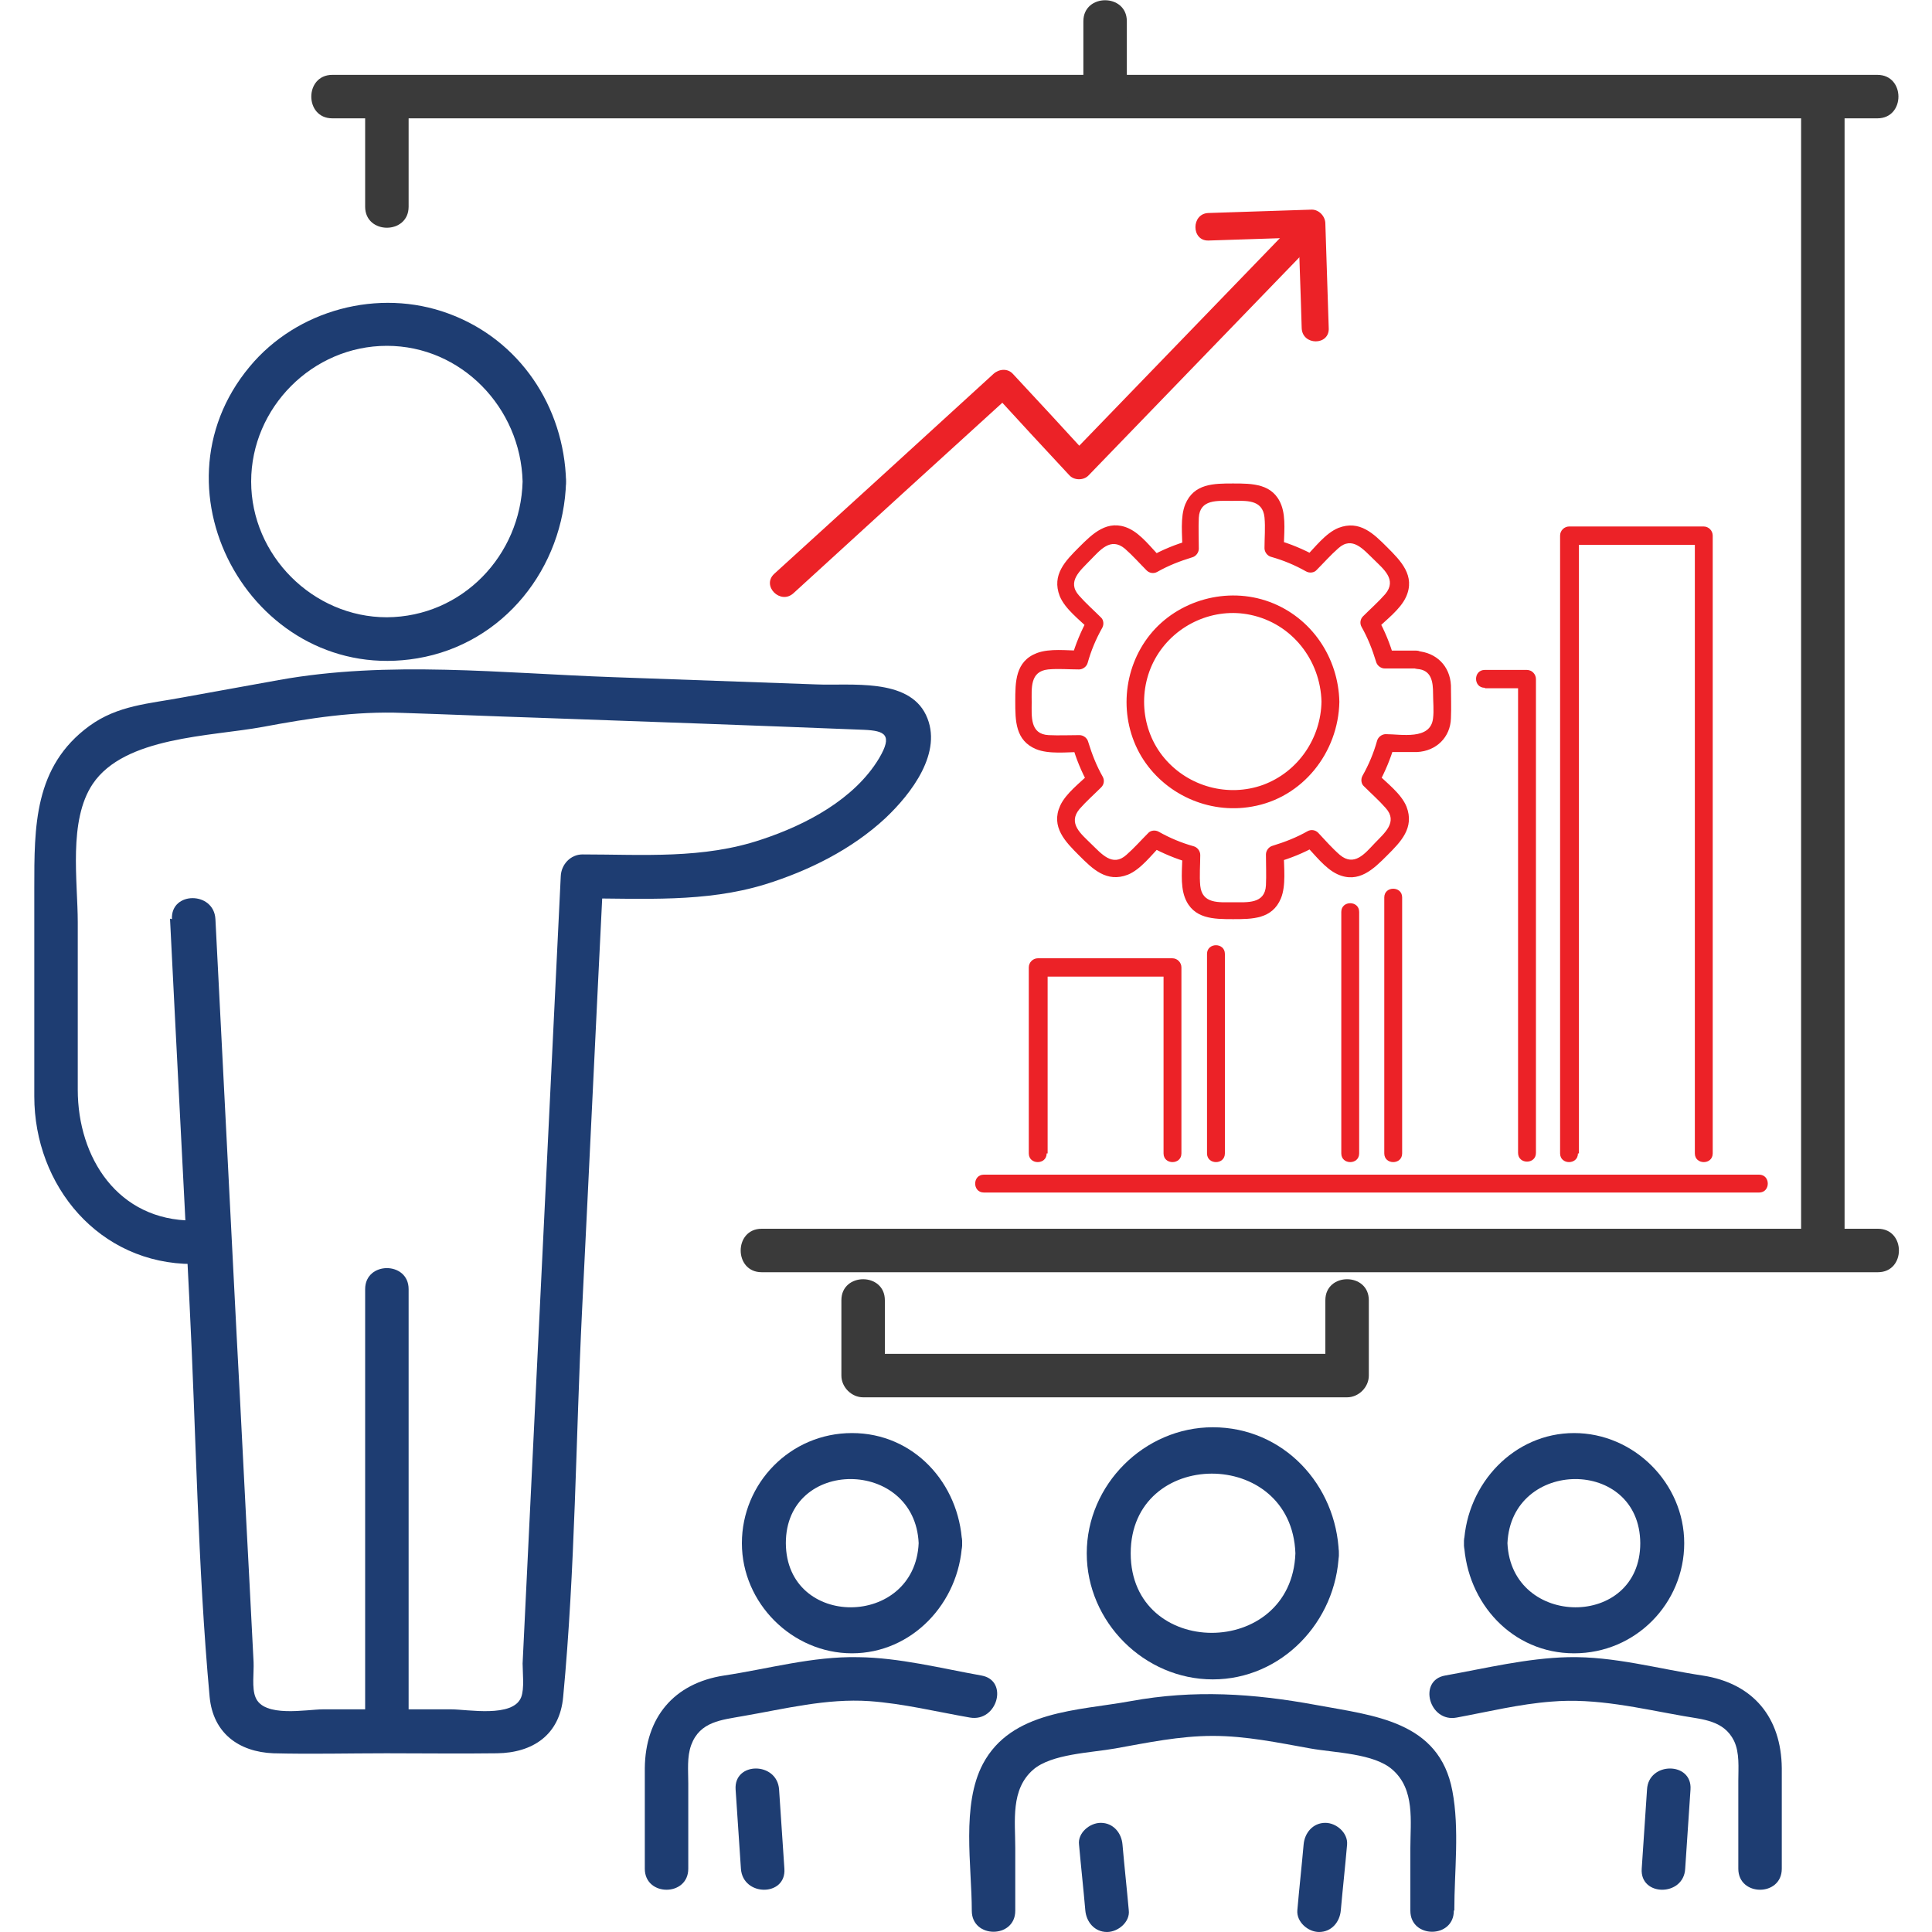 <?xml version="1.0" encoding="UTF-8"?>
<svg id="Layer_1" data-name="Layer 1" xmlns="http://www.w3.org/2000/svg" viewBox="0 0 40 40">
  <defs>
    <style>
      .cls-1 {
        fill: #3a3a3a;
      }

      .cls-2 {
        fill: #1e3d72;
      }

      .cls-3 {
        fill: #ec2227;
      }
    </style>
  </defs>
  <g>
    <g>
      <path class="cls-2" d="M10.82,9.97c-.04,1.53-1.25,2.8-2.81,2.81-1.53,0-2.81-1.28-2.81-2.81,0-1.53,1.27-2.81,2.81-2.81s2.77,1.28,2.81,2.81c.02.58.92.58.9,0-.04-1.55-.96-2.94-2.44-3.48-1.44-.53-3.13-.08-4.11,1.1-2.17,2.6.13,6.6,3.47,6.04,1.79-.3,3.03-1.87,3.08-3.66.02-.58-.89-.58-.9,0Z"/>
      <path class="cls-2" d="M8.46,35.84v-9.15c0-.58-.9-.58-.9,0v9.15c0,.58.9.58.9,0h0Z"/>
    </g>
    <path class="cls-2" d="M3.52,19.02c.13,2.63.27,5.25.4,7.88.14,2.73.17,5.5.42,8.23.07.75.6,1.14,1.32,1.17.78.02,1.56,0,2.34,0s1.53.01,2.29,0c.74-.01,1.3-.38,1.37-1.17.25-2.64.26-5.33.39-7.98.15-3,.29-6,.44-9l-.45.45c1.28,0,2.56.09,3.8-.29.9-.28,1.79-.72,2.49-1.37.53-.5,1.21-1.37.84-2.14-.37-.77-1.56-.6-2.27-.63-1.4-.05-2.8-.1-4.2-.15-2.3-.08-4.66-.35-6.93.06-.66.12-1.32.24-1.99.36-.69.13-1.34.16-1.93.59-1.15.84-1.14,2.09-1.14,3.36,0,1.44,0,2.88,0,4.31,0,1.85,1.34,3.47,3.28,3.47.58,0,.58-.9,0-.9-1.55,0-2.38-1.3-2.38-2.71v-3.46c0-.86-.2-2.11.31-2.87.66-.98,2.43-.98,3.52-1.18.96-.18,1.92-.33,2.9-.29.93.03,1.86.07,2.79.1,2.25.08,4.51.16,6.76.25.43.02.6.1.31.59-.51.85-1.52,1.38-2.43,1.68-1.21.41-2.46.31-3.71.31-.25,0-.44.21-.45.45-.26,5.43-.53,10.87-.79,16.3,0,.19.04.52-.03.7-.17.43-1.11.25-1.45.25h-2.65c-.34,0-1.23.18-1.4-.25-.08-.19-.03-.52-.04-.73-.03-.58-.06-1.17-.09-1.75-.09-1.67-.17-3.34-.26-5-.15-2.88-.29-5.75-.44-8.63-.03-.58-.93-.58-.9,0h0Z"/>
    <g>
      <path class="cls-3" d="M16.43,12.28c1.51-1.38,3.02-2.76,4.54-4.14h-.4c.52.57,1.04,1.13,1.57,1.7.1.11.3.11.4,0,1.55-1.6,3.09-3.2,4.64-4.8.25-.26-.14-.67-.4-.4-1.55,1.6-3.09,3.2-4.64,4.8h.4c-.52-.57-1.04-1.13-1.57-1.7-.11-.12-.29-.1-.4,0-1.51,1.38-3.02,2.76-4.54,4.14-.27.25.13.65.4.4h0Z"/>
      <path class="cls-3" d="M27.51,6.8l-.07-2.17c0-.15-.13-.29-.28-.29l-2.14.07c-.36.01-.36.58,0,.57l2.14-.07-.28-.29c.02.72.05,1.45.07,2.17.01.37.58.37.56,0h0Z"/>
    </g>
    <path class="cls-1" d="M38.87,25.44H15.77c-.58,0-.58.9,0,.9h23.11c.58,0,.58-.9,0-.9h0Z"/>
    <path class="cls-1" d="M37.29,2v23.9c0,.58.9.58.9,0V2c0-.58-.9-.58-.9,0h0Z"/>
    <path class="cls-1" d="M6.88,2.45h31.99c.58,0,.58-.9,0-.9H6.88c-.58,0-.58.9,0,.9h0Z"/>
    <path class="cls-1" d="M8.46,4.28v-2.28c0-.58-.9-.58-.9,0v2.28c0,.58.9.58.9,0h0Z"/>
    <path class="cls-1" d="M22.43.44v1.56c0,.58.9.58.9,0V.44c0-.58-.9-.58-.9,0h0Z"/>
    <path class="cls-1" d="M27.44,26.92v1.56l.45-.45h-10.02l.45.45v-1.56c0-.58-.9-.58-.9,0v1.56c0,.24.21.45.45.45h10.02c.24,0,.45-.21.45-.45v-1.56c0-.58-.9-.58-.9,0h0Z"/>
    <g>
      <path class="cls-3" d="M36.42,24.32h-16.05c-.24,0-.24.37,0,.37h16.05c.24,0,.24-.37,0-.37h0Z"/>
      <path class="cls-3" d="M21.69,23.88v-3.85l-.19.19h2.78l-.19-.19v3.85c0,.24.37.24.37,0v-3.85c0-.1-.08-.19-.19-.19h-2.78c-.1,0-.19.08-.19.19v3.85c0,.24.37.24.37,0h0Z"/>
      <path class="cls-3" d="M28.14,23.88v-5c0-.24-.37-.24-.37,0v5c0,.24.37.24.37,0h0Z"/>
      <path class="cls-3" d="M25.36,23.88v-4.13c0-.24-.37-.24-.37,0v4.13c0,.24.37.24.37,0h0Z"/>
      <path class="cls-3" d="M32.69,23.88v-12.79l-.19.19h2.78l-.19-.19v12.79c0,.24.37.24.37,0v-12.79c0-.1-.08-.19-.19-.19h-2.78c-.1,0-.19.08-.19.19v12.79c0,.24.37.24.37,0h0Z"/>
      <path class="cls-3" d="M30.75,14.25h.87l-.19-.19v9.81c0,.24.37.24.37,0v-9.81c0-.1-.08-.19-.19-.19h-.87c-.24,0-.24.37,0,.37h0Z"/>
      <path class="cls-3" d="M29.03,23.88v-5.3c0-.24-.37-.24-.37,0v5.3c0,.24.37.24.37,0h0Z"/>
      <g>
        <path class="cls-3" d="M27.36,14.52c-.01.76-.48,1.46-1.21,1.73-.72.26-1.54.04-2.04-.55-.5-.59-.56-1.46-.16-2.12.4-.66,1.19-1.01,1.94-.85.86.18,1.45.94,1.47,1.8,0,.24.37.24.37,0-.02-.92-.58-1.75-1.45-2.07-.87-.32-1.89-.04-2.47.68-.57.71-.65,1.73-.18,2.52.47.78,1.39,1.2,2.29,1.04,1.05-.18,1.79-1.12,1.81-2.17,0-.24-.37-.24-.37,0Z"/>
        <path class="cls-3" d="M29.33,13.47h-.65c.06.05.12.09.18.14-.08-.28-.19-.55-.33-.8,0,.07-.02.15-.03.22.2-.2.49-.41.61-.67.2-.44-.11-.75-.39-1.03-.28-.28-.57-.57-1.01-.4-.27.11-.49.41-.69.61.07,0,.15-.02.22-.03-.26-.14-.52-.25-.8-.33.05.06.09.12.14.18,0-.28.05-.63-.05-.9-.17-.45-.6-.45-1-.45s-.81,0-.99.43c-.11.27-.06.64-.06.93.05-.06.09-.12.14-.18-.28.08-.55.19-.8.33.07,0,.15.02.22.03-.2-.2-.41-.49-.67-.61-.44-.2-.75.11-1.03.39-.28.28-.57.57-.4,1.01.11.27.41.49.61.69,0-.07-.02-.15-.03-.22-.14.26-.25.52-.33.8l.18-.14c-.28,0-.63-.05-.9.05-.45.17-.45.6-.45,1s0,.81.43.99c.27.11.64.06.93.06l-.18-.14c.08.28.19.55.33.8,0-.07.02-.15.03-.22-.2.2-.49.41-.61.67-.2.44.11.75.39,1.03.28.28.57.57,1.01.4.27-.11.49-.41.69-.61-.07,0-.15.02-.22.03.26.14.52.25.8.33-.05-.06-.09-.12-.14-.18,0,.28-.05.63.05.9.17.45.6.45,1,.45s.81,0,.99-.43c.11-.27.06-.64.06-.93-.05.06-.09.12-.14.18.28-.08.55-.19.8-.33-.07,0-.15-.02-.22-.03.2.2.41.49.67.61.44.2.75-.11,1.03-.39s.57-.57.4-1.01c-.11-.27-.41-.49-.61-.69l.03.22c.14-.26.25-.52.33-.8-.06.05-.12.09-.18.14.22,0,.43,0,.65,0,.4-.02.69-.31.7-.7.01-.23,0-.46,0-.68-.02-.4-.3-.68-.7-.71-.24-.02-.24.35,0,.37.3.02.33.27.33.51,0,.17.02.35,0,.51-.05.46-.66.33-.98.33-.08,0-.16.06-.18.14-.07.25-.17.49-.3.72-.04.07-.03.17.03.22.15.15.31.29.45.45.26.29-.03.52-.23.73s-.42.49-.72.24c-.16-.14-.31-.31-.45-.46-.06-.06-.15-.07-.22-.03-.23.13-.46.22-.72.3-.08.02-.14.1-.14.18,0,.21.01.43,0,.64-.02.39-.39.35-.68.35s-.64.04-.68-.34c-.02-.21,0-.43,0-.64,0-.08-.06-.16-.14-.18-.25-.07-.49-.17-.72-.3-.07-.04-.17-.03-.22.03-.15.15-.29.31-.45.45-.29.26-.52-.03-.73-.23-.2-.2-.49-.42-.24-.72.14-.16.31-.31.45-.45.06-.06.07-.15.03-.22-.13-.23-.22-.46-.3-.72-.02-.08-.1-.14-.18-.14-.21,0-.43.01-.64,0-.39-.02-.35-.39-.35-.68s-.04-.64.34-.68c.21-.02.43,0,.64,0,.08,0,.16-.06.18-.14.07-.25.17-.49.3-.72.04-.07.03-.17-.03-.22-.15-.15-.31-.29-.45-.45-.26-.29.03-.52.23-.73.2-.2.42-.49.72-.24.16.14.31.31.45.45.06.06.15.07.22.03.23-.13.46-.22.72-.3.08-.02.14-.1.14-.18,0-.21-.01-.43,0-.64.02-.39.39-.35.68-.35s.64-.04.68.34c.02.21,0,.43,0,.64,0,.08.06.16.14.18.25.07.49.17.72.3.07.04.17.03.22-.03.15-.15.29-.31.45-.45.29-.26.52.03.73.23.2.2.49.42.24.72-.14.16-.31.31-.46.46-.06.06-.07.15-.03.22.13.23.22.46.3.72.02.08.1.14.18.14h.65c.24,0,.24-.37,0-.37Z"/>
      </g>
    </g>
  </g>
  <g>
    <path class="cls-2" d="M27.76,39.55c.04-.45.09-.9.13-1.36.02-.24-.22-.45-.45-.45-.26,0-.43.21-.45.45-.04.45-.09.9-.13,1.36-.02.24.22.45.45.45.26,0,.43-.21.45-.45h0Z"/>
    <path class="cls-2" d="M22.34,38.19c.04.45.09.9.13,1.36.02.24.19.45.45.45.23,0,.48-.21.45-.45-.04-.45-.09-.9-.13-1.36-.02-.24-.19-.45-.45-.45-.23,0-.48.21-.45.45h0Z"/>
    <path class="cls-2" d="M30.11,39.55c0-.8.11-1.68-.04-2.47-.27-1.45-1.63-1.56-2.82-1.78-1.3-.24-2.53-.32-3.84-.08-1.09.2-2.47.19-3.06,1.3-.45.85-.23,2.11-.23,3.04,0,.58.9.58.9,0v-1.3c0-.56-.1-1.21.37-1.62.38-.33,1.2-.35,1.7-.44.67-.12,1.33-.26,2.02-.26s1.35.14,2.02.26c.5.09,1.32.1,1.7.44.47.41.37,1.07.37,1.62v1.3c0,.58.9.58.9,0h0Z"/>
    <path class="cls-2" d="M26.82,32.16c-.08,2.2-3.41,2.19-3.41,0s3.33-2.21,3.41,0c.02.58.93.58.9,0-.05-1.42-1.15-2.61-2.61-2.61-1.42,0-2.61,1.19-2.61,2.61s1.19,2.61,2.61,2.61,2.56-1.19,2.61-2.61c.02-.58-.88-.58-.9,0Z"/>
    <path class="cls-2" d="M34.1,37.05c-.04.55-.07,1.09-.11,1.64-.04.58.87.58.9,0,.04-.55.07-1.09.11-1.64.04-.58-.87-.58-.9,0h0Z"/>
    <path class="cls-2" d="M30.16,35.56c.65-.12,1.3-.28,1.96-.33.93-.08,1.83.14,2.74.3.4.07.83.09,1.04.51.12.25.09.56.09.83v1.82c0,.58.9.58.9,0,0-.69,0-1.39,0-2.08-.01-1.05-.59-1.76-1.64-1.92-.93-.14-1.83-.4-2.78-.38-.86.02-1.71.23-2.55.38-.57.1-.33.98.24.87h0Z"/>
    <path class="cls-2" d="M30.31,31.95c.06,1.24,1,2.28,2.28,2.28s2.28-1.04,2.28-2.28-1.04-2.28-2.28-2.28-2.22,1.04-2.28,2.28c-.03.58.88.58.9,0,.08-1.76,2.74-1.78,2.75,0,0,1.78-2.67,1.76-2.75,0-.03-.58-.93-.58-.9,0Z"/>
    <path class="cls-2" d="M15.23,37.05c.04.55.07,1.09.11,1.64.04.58.94.58.9,0-.04-.55-.07-1.09-.11-1.64-.04-.58-.94-.58-.9,0h0Z"/>
    <path class="cls-2" d="M20.32,34.69c-.84-.15-1.7-.37-2.55-.38-.95-.02-1.85.24-2.78.38-1.04.16-1.63.87-1.64,1.92,0,.69,0,1.39,0,2.08,0,.58.9.58.9,0v-1.77c0-.26-.03-.54.06-.79.18-.49.63-.52,1.07-.6.87-.15,1.73-.37,2.62-.31.7.05,1.39.22,2.08.34.57.1.81-.77.24-.87h0Z"/>
    <path class="cls-2" d="M19.02,31.95c-.08,1.76-2.74,1.78-2.75,0,0-1.78,2.67-1.76,2.75,0,.03.58.93.58.9,0-.06-1.24-1-2.28-2.28-2.28s-2.28,1.04-2.28,2.28,1.04,2.28,2.28,2.28,2.22-1.04,2.28-2.28c.03-.58-.88-.58-.9,0Z"/>
  </g>
</svg>
